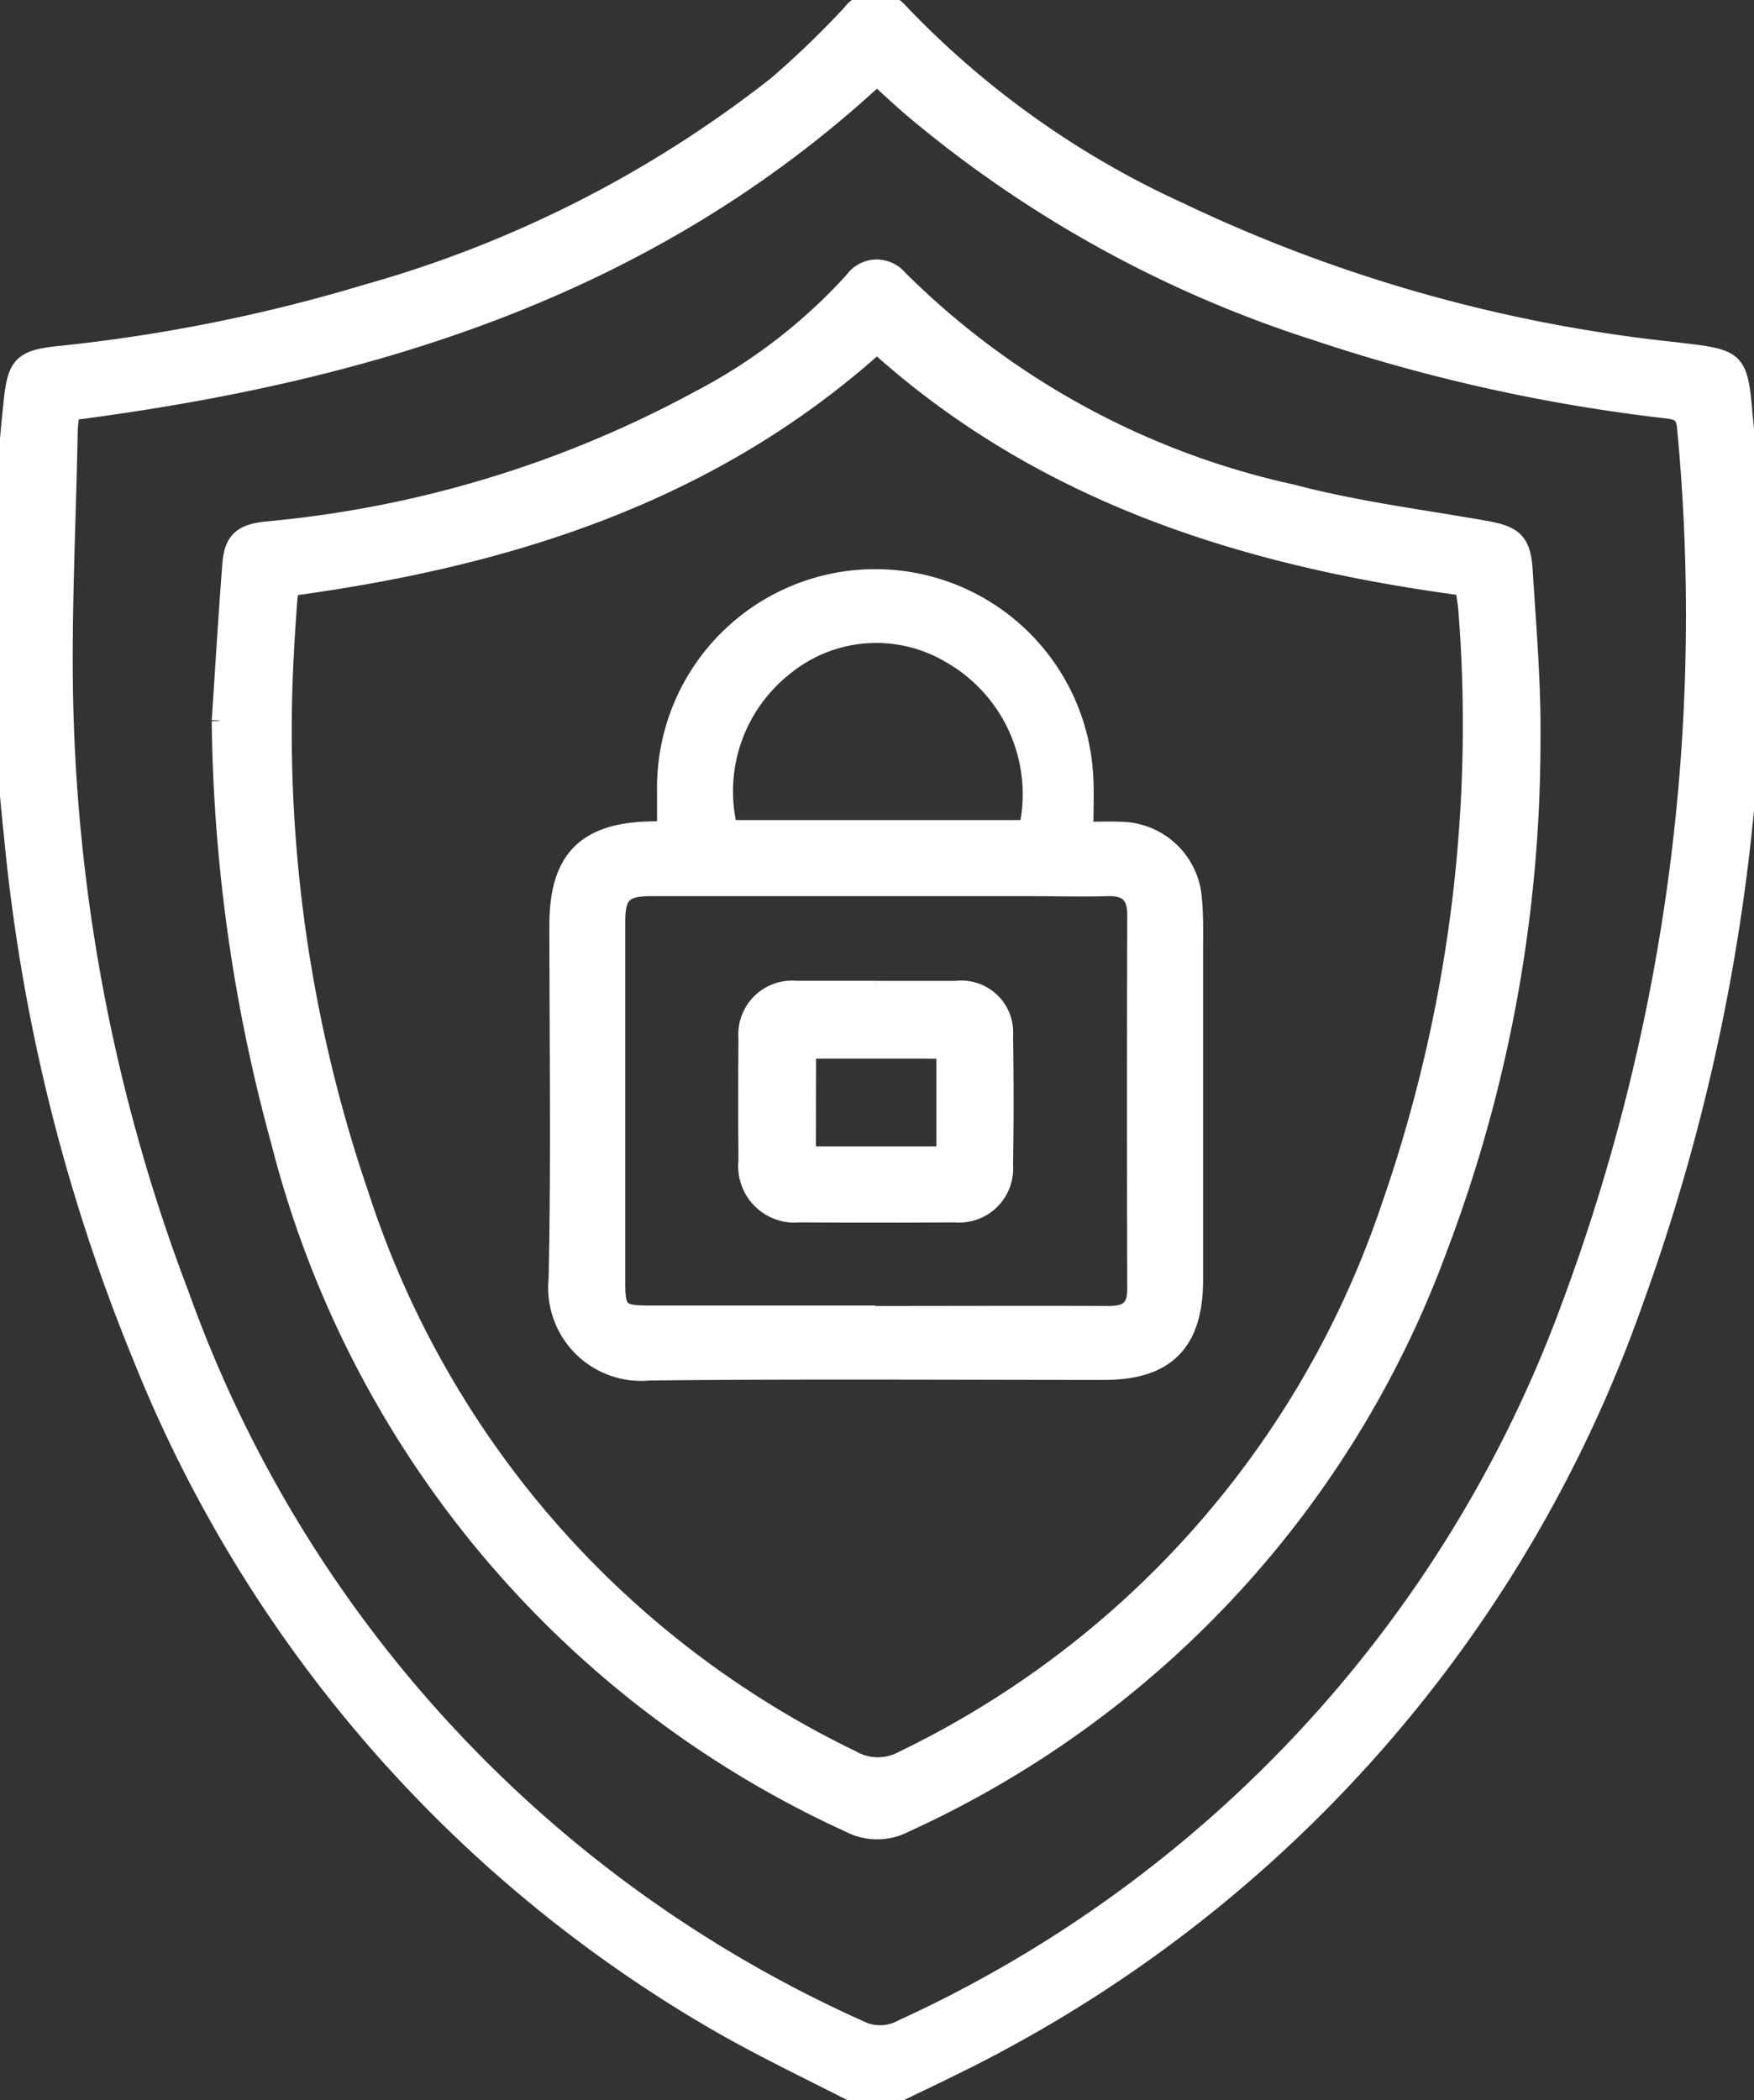 <svg id="icon-box-3" xmlns="http://www.w3.org/2000/svg" xmlns:xlink="http://www.w3.org/1999/xlink" width="33.417" height="40" viewBox="0 0 33.417 40">
  <rect x="0" y="0" width="33.417" height="40" fill="#333333" stroke="none"/>
  <defs>
    <clipPath id="clip-path">
      <rect id="Rectangle_120" data-name="Rectangle 120" width="33.417" height="40" fill="#fff" stroke="#fff" stroke-width="0.3"/>
    </clipPath>
  </defs>
  <g id="Group_164" data-name="Group 164" clip-path="url(#clip-path)">
    <path id="Path_94" data-name="Path 94" d="M16.481,40c-.967-.5-1.958-.963-2.9-1.512A25.658,25.658,0,0,1,2.676,25.838a34.7,34.7,0,0,1-2.45-9.916,38.568,38.568,0,0,1,0-8.335c.073-.646.2-.774.881-.846A31.566,31.566,0,0,0,6.985,5.565,22.422,22.422,0,0,0,14.79,1.6a18.016,18.016,0,0,0,1.4-1.348.61.61,0,0,1,.952-.046,17.206,17.206,0,0,0,5.339,3.8A28.91,28.91,0,0,0,31.89,6.663c1.228.144,1.255.13,1.355,1.287A38.064,38.064,0,0,1,31.151,24.8,25.725,25.725,0,0,1,18.93,38.982c-.675.361-1.372.68-2.059,1.018ZM1.371,7.854a2.959,2.959,0,0,0-.04.318c-.032,1.884-.141,3.771-.073,5.652a33.745,33.745,0,0,0,2.2,10.843A24.26,24.26,0,0,0,16.379,38.626a.853.853,0,0,0,.8-.012A24.327,24.327,0,0,0,29.906,24.853,37.671,37.671,0,0,0,32.1,8.135c-.02-.244-.132-.29-.342-.315a32.844,32.844,0,0,1-6.684-1.484,22.615,22.615,0,0,1-7.759-4.3c-.21-.184-.415-.375-.608-.55C12.356,5.507,7.051,7.119,1.371,7.854" transform="translate(0 0)" fill="#fff" stroke="#fff" stroke-width="0.3"/>
    <path id="Path_95" data-name="Path 95" d="M33.829,49.786c.065-.986.124-1.972.2-2.957.035-.477.2-.63.68-.685a21.288,21.288,0,0,0,8.261-2.5,10.482,10.482,0,0,0,2.918-2.251.564.564,0,0,1,.89-.04,15.213,15.213,0,0,0,7.5,4.087c1.189.314,2.42.47,3.635.683.586.1.748.23.784.816.066,1.077.161,2.156.147,3.233a27.268,27.268,0,0,1-1.782,9.688A19.4,19.4,0,0,1,46.892,70.81a1.157,1.157,0,0,1-1.071,0,19.6,19.6,0,0,1-10.861-13,31.474,31.474,0,0,1-1.131-8.016M35.2,47.26a1.775,1.775,0,0,0-.039.2c-.024.337-.049.675-.065,1.012A27.214,27.214,0,0,0,36.517,58.8a18.11,18.11,0,0,0,9.351,10.741.986.986,0,0,0,.977.015A18.072,18.072,0,0,0,56.1,59.073a27.913,27.913,0,0,0,1.484-11.331c-.01-.164-.041-.327-.062-.486C53.369,46.7,49.52,45.5,46.352,42.65,43.172,45.5,39.321,46.7,35.2,47.26" transform="translate(-29.645 -36.062)" fill="#fff" stroke="#fff" stroke-width="0.3"/>
    <path id="Path_96" data-name="Path 96" d="M95.794,93.632c.261,0,.468-.01.673,0a1.419,1.419,0,0,1,1.392,1.322c.034.361.021.727.022,1.091q0,3.083,0,6.166c0,1.2-.543,1.75-1.731,1.751-2.888,0-5.776-.02-8.663.011a1.622,1.622,0,0,1-1.775-1.775c.048-2.249.015-4.5.015-6.751,0-1.262.532-1.8,1.791-1.822.065,0,.129-.006.26-.013,0-.253,0-.507,0-.76a4.008,4.008,0,0,1,8.013-.176c.014.3,0,.6,0,.953m-4.009,9.225c1.482,0,2.965-.006,4.447,0,.338,0,.508-.1.507-.466q-.009-3.569,0-7.139c0-.37-.166-.51-.526-.5-.492.014-.985,0-1.478,0q-3.606,0-7.212,0c-.522,0-.648.128-.648.641q0,3.433,0,6.866c0,.528.06.588.581.589q2.165,0,4.33,0m2.893-9.245a3.045,3.045,0,0,0-1.449-3.276,2.743,2.743,0,0,0-3.149.215,3,3,0,0,0-1.071,3.061Z" transform="translate(-75.11 -77.832)" fill="#fff" stroke="#fff" stroke-width="0.3"/>
    <path id="Path_97" data-name="Path 97" d="M117.393,152.225c.507,0,1.013,0,1.52,0a.838.838,0,0,1,.94.9q.019,1.227,0,2.455a.88.88,0,0,1-.956.944q-1.481.01-2.962,0a.925.925,0,0,1-1.014-1.019q-.009-1.169,0-2.338a.874.874,0,0,1,.951-.944h1.52m-1.295,3.153h2.595v-1.97H116.1Z" transform="translate(-100.702 -133.394)" fill="#fff" stroke="#fff" stroke-width="0.3"/>
  </g>
</svg>
